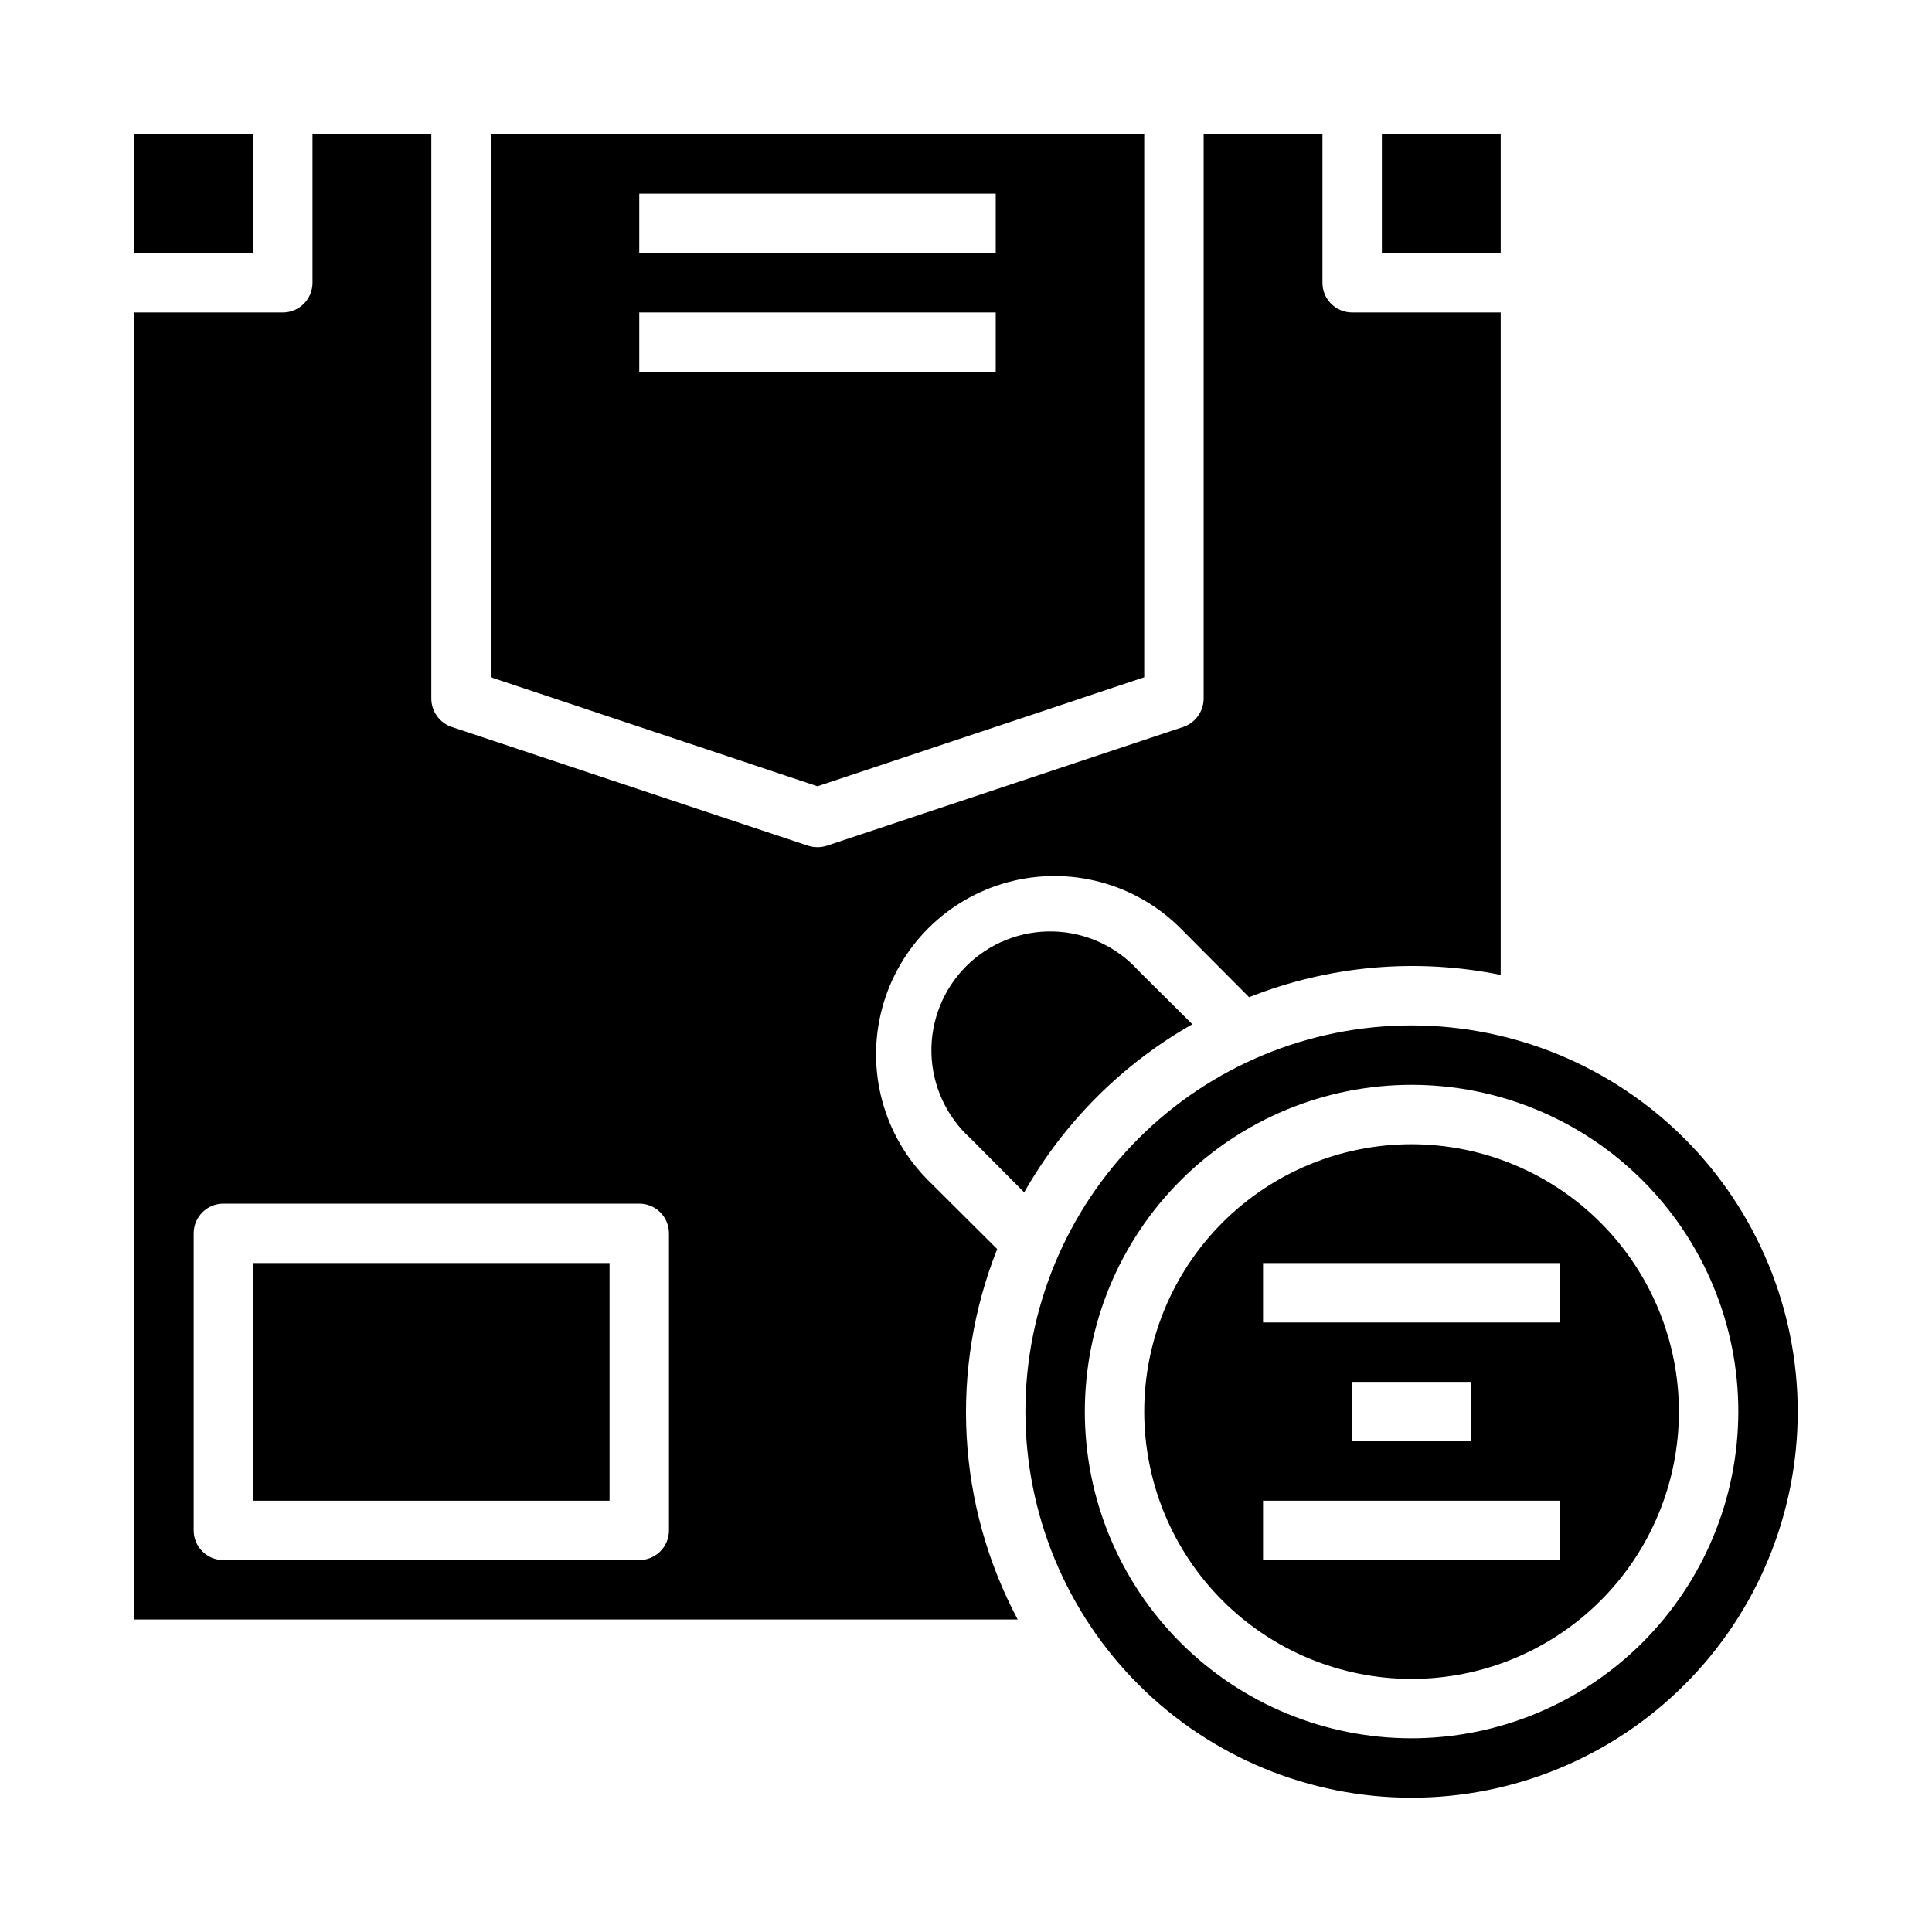 <?xml version="1.0" encoding="UTF-8"?>
<!-- Uploaded to: SVG Repo, www.svgrepo.com, Generator: SVG Repo Mixer Tools -->
<svg fill="#000000" width="800px" height="800px" version="1.1" viewBox="144 144 512 512" xmlns="http://www.w3.org/2000/svg">
 <g>
  <path d="m510.21 179.58h31.488v31.488h-31.488z"/>
  <path d="m447.23 323.48v-143.9h-173.18v143.9l86.594 28.891zm-133.82-128.16h94.465v15.746h-94.465zm0 31.488h94.465v15.742l-94.465 0.004z"/>
  <path d="m211.07 478.72h94.465v62.977h-94.465z"/>
  <path d="m518.08 447.23c-18.789 0-36.809 7.465-50.098 20.75-13.285 13.289-20.75 31.309-20.75 50.098s7.465 36.812 20.75 50.098c13.289 13.285 31.309 20.75 50.098 20.75s36.812-7.465 50.098-20.75c13.285-13.285 20.75-31.309 20.75-50.098-0.02-18.781-7.492-36.793-20.773-50.074s-31.289-20.754-50.074-20.773zm39.359 110.21h-78.719v-15.742h78.719zm-55.105-31.488 0.004-15.742h31.488v15.742zm55.105-31.488h-78.719v-15.742h78.719z"/>
  <path d="m518.08 415.74c-27.141 0-53.172 10.781-72.363 29.973s-29.973 45.223-29.973 72.363 10.781 53.172 29.973 72.363 45.223 29.973 72.363 29.973 53.172-10.781 72.363-29.973 29.973-45.223 29.973-72.363c-0.023-27.133-10.812-53.148-30-72.336-19.188-19.184-45.203-29.977-72.336-30zm0 188.93c-22.965 0-44.988-9.125-61.23-25.363-16.238-16.238-25.359-38.266-25.359-61.23s9.121-44.988 25.359-61.23c16.242-16.238 38.266-25.359 61.23-25.359s44.992 9.121 61.23 25.359c16.238 16.242 25.363 38.266 25.363 61.23-0.027 22.957-9.16 44.969-25.395 61.199-16.23 16.234-38.242 25.367-61.199 25.395z"/>
  <path d="m179.58 179.58h31.488v31.488h-31.488z"/>
  <path d="m459.98 415.43-14.328-14.246c-5.789-6.387-13.941-10.125-22.559-10.336-8.617-0.211-16.945 3.117-23.043 9.211-6.094 6.098-9.422 14.426-9.211 23.043 0.211 8.617 3.949 16.77 10.336 22.559l14.25 14.328h-0.004c10.566-18.598 25.961-33.992 44.559-44.559z"/>
  <path d="m408.27 475.02-18.262-18.184h-0.004c-11.938-11.941-16.602-29.34-12.23-45.648 4.371-16.309 17.109-29.047 33.418-33.418 16.309-4.371 33.707 0.293 45.648 12.23l18.184 18.262v0.004c21.18-8.402 44.348-10.457 66.676-5.906v-175.55h-39.359c-4.348 0-7.875-3.523-7.875-7.871v-39.359h-31.484v149.57c-0.027 3.375-2.168 6.367-5.356 7.481l-94.465 31.488c-1.637 0.523-3.398 0.523-5.035 0l-94.465-31.488c-3.188-1.113-5.328-4.106-5.356-7.481v-149.57h-31.488v39.359c0 2.09-0.828 4.09-2.305 5.566-1.477 1.477-3.477 2.305-5.566 2.305h-39.359v346.37h234.11c-16.125-30.34-18.113-66.23-5.43-98.164zm-86.988 74.547c0 2.09-0.828 4.09-2.305 5.566-1.477 1.477-3.481 2.305-5.566 2.305h-110.21c-4.348 0-7.875-3.523-7.875-7.871v-78.719c0-4.348 3.527-7.871 7.875-7.871h110.21c2.086 0 4.09 0.828 5.566 2.305 1.477 1.477 2.305 3.477 2.305 5.566z"/>
 </g>
</svg>